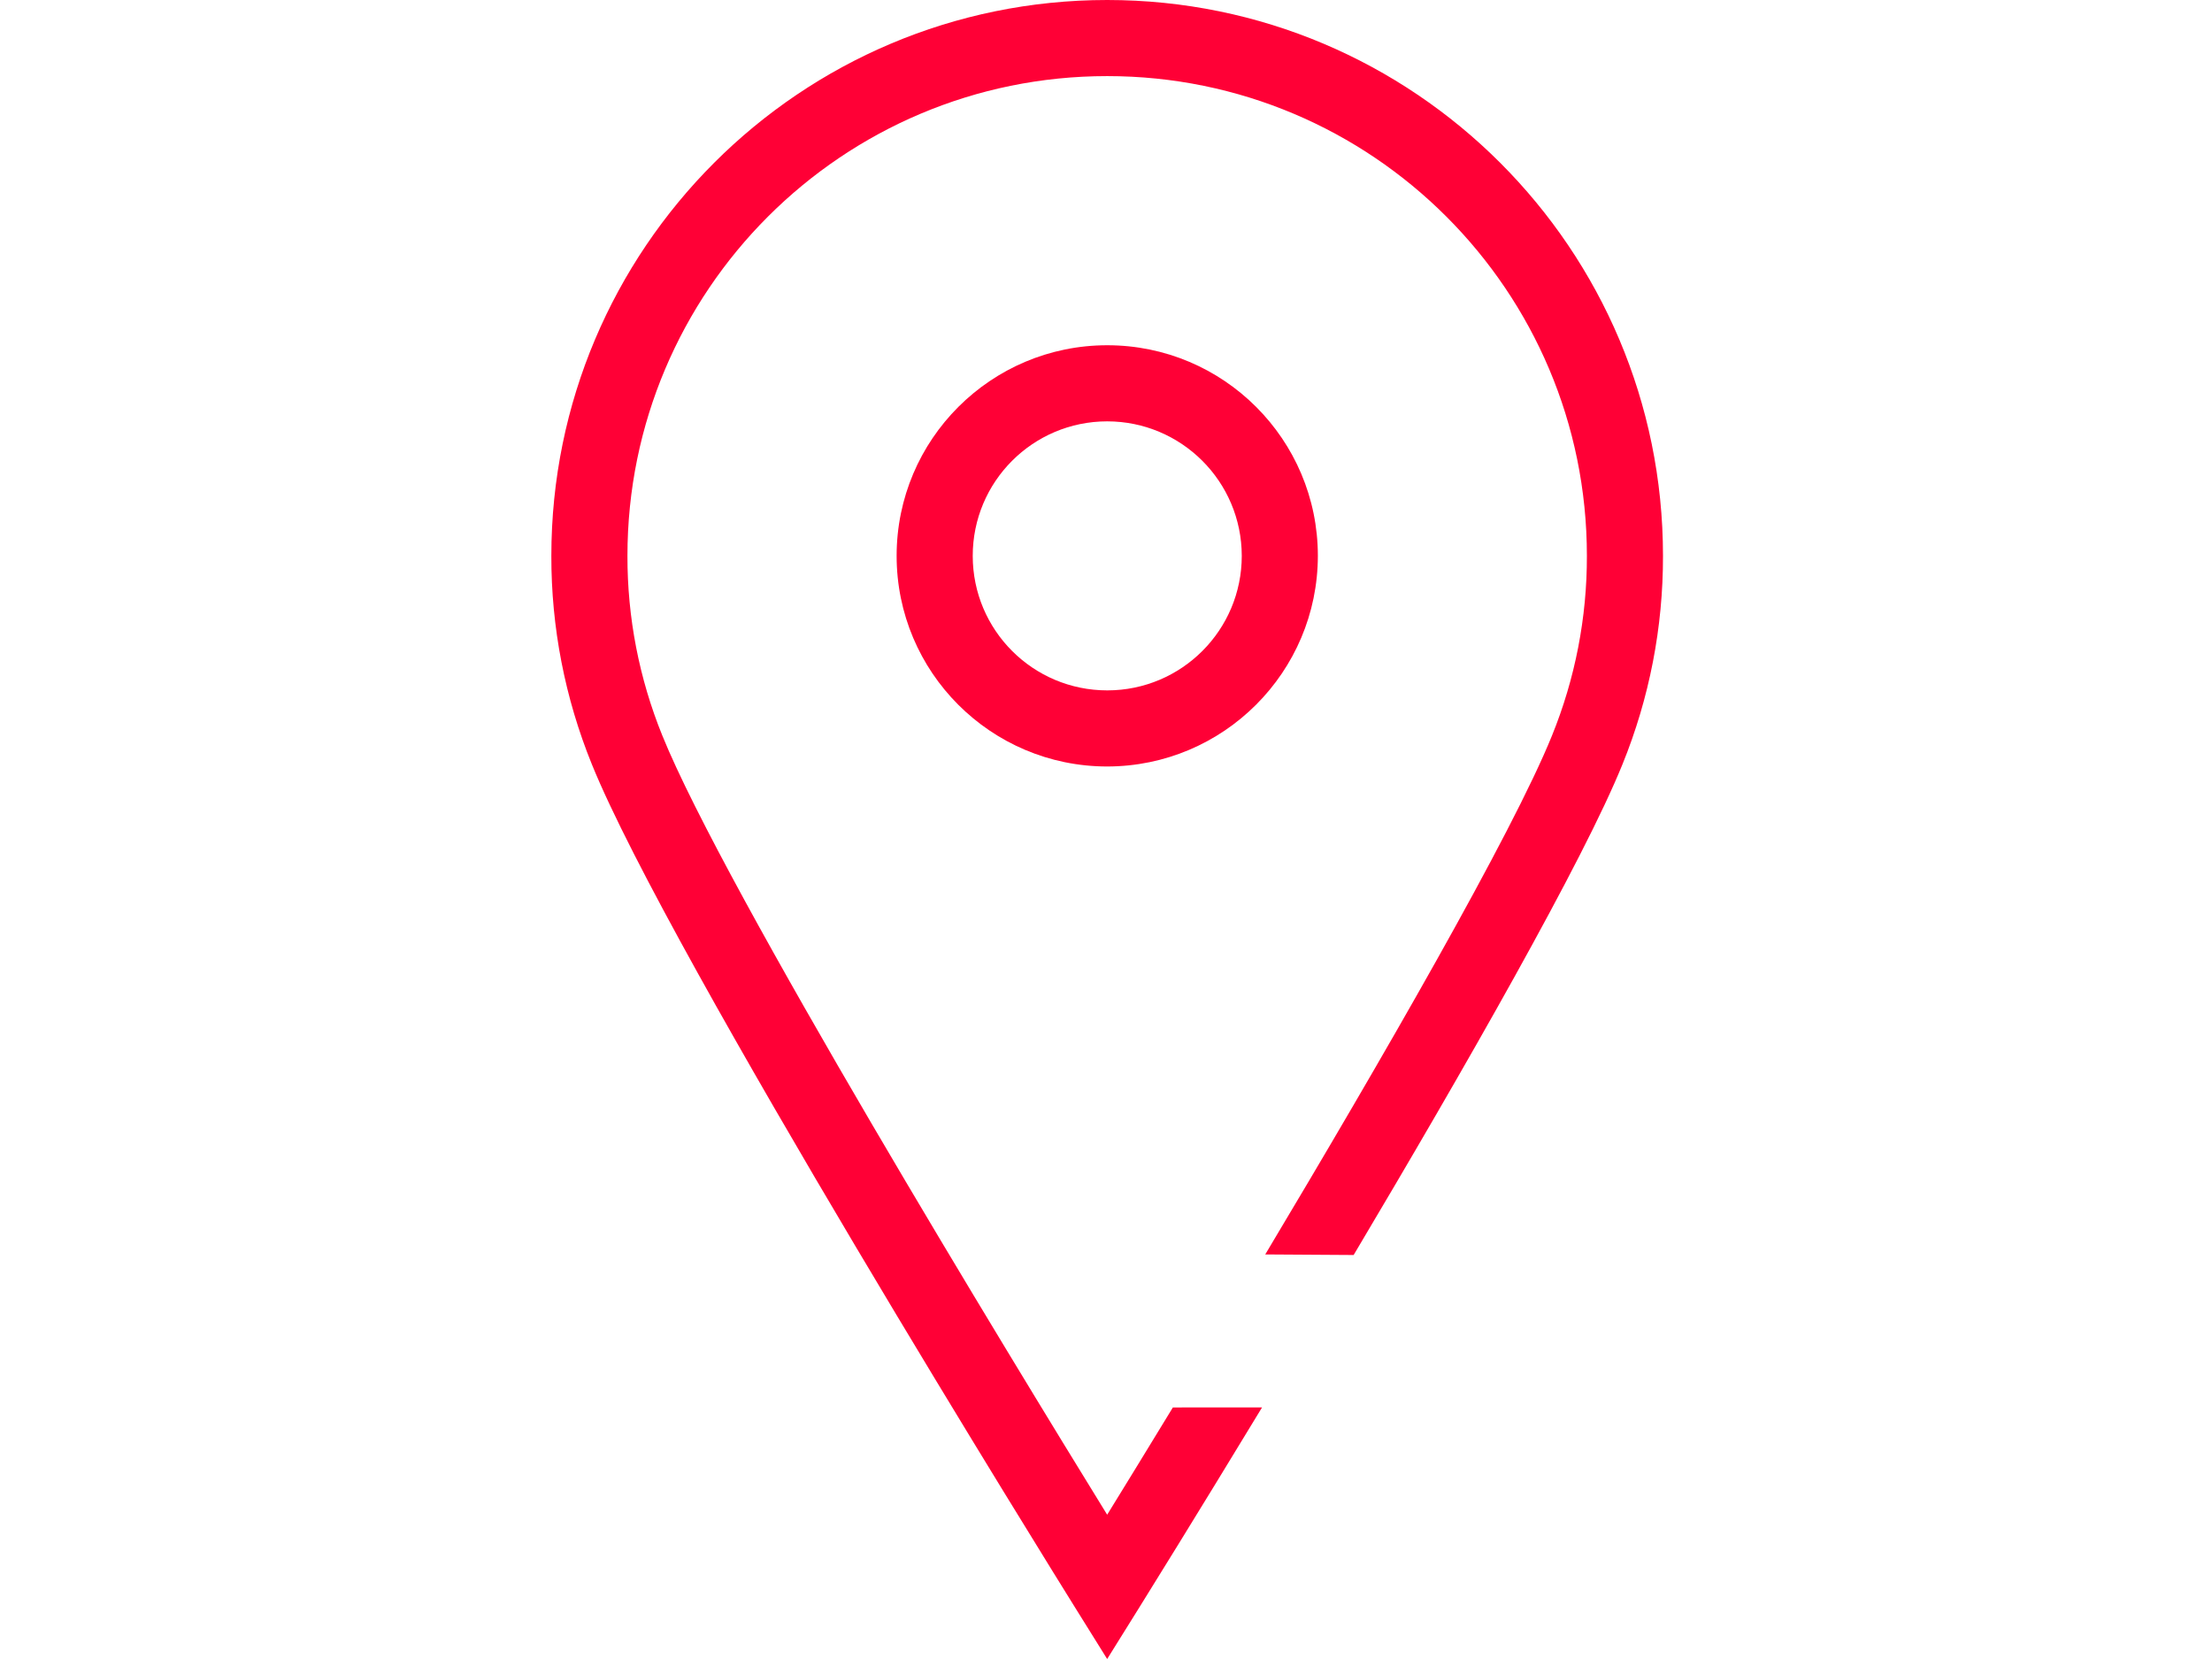 <?xml version="1.0" encoding="utf-8"?>
<!-- Generator: Adobe Illustrator 14.0.0, SVG Export Plug-In . SVG Version: 6.00 Build 43363)  -->
<!DOCTYPE svg PUBLIC "-//W3C//DTD SVG 1.1//EN" "http://www.w3.org/Graphics/SVG/1.1/DTD/svg11.dtd">
<svg version="1.1" id="Capa_1" xmlns="http://www.w3.org/2000/svg" xmlns:xlink="http://www.w3.org/1999/xlink" x="0px" y="0px"
	 width="800px" height="600px" viewBox="0 0 800 600" enable-background="new 0 0 800 600" xml:space="preserve">
<title>find-a-dealer</title>
<path fill="#FF0036" d="M457.593,453.685c41.61-69.581,89.31-152.047,103.703-187.638c8.388-20.651,12.676-42.736,12.625-65.025
	c0-95.82-77.678-173.497-173.498-173.497c-95.819,0-173.497,77.677-173.497,173.497l0,0c-0.052,22.281,4.233,44.359,12.615,65.003
	c22.436,55.497,125.795,224.854,160.882,281.794c6.111-9.919,14.295-23.248,23.761-38.793l32.262-0.022
	c-24.075,39.688-42.272,68.929-44.339,72.249L400.423,600l-11.683-18.744c-5.977-9.604-146.833-235.946-174.707-304.887
	c-9.717-23.929-14.687-49.52-14.631-75.347C199.402,90,289.402,0,400.423,0s201.021,90,201.021,201.021
	c0.056,25.835-4.917,51.434-14.64,75.37C572.67,311.34,529.483,386.77,489.565,453.89L457.593,453.685z"/>
<path fill="#FF0036" d="M400.423,277.211c-42.069-0.016-76.161-34.133-76.145-76.203c0.016-42.069,34.133-76.161,76.203-76.145
	c42.048,0.016,76.13,34.101,76.144,76.149C476.58,243.078,442.489,277.167,400.423,277.211z M400.423,152.388
	c-26.868,0.016-48.636,21.81-48.62,48.679c0.016,26.868,21.81,48.636,48.679,48.62c26.867-0.016,48.633-21.808,48.62-48.674
	C449.059,174.155,427.281,152.401,400.423,152.388z"/>
</svg>
